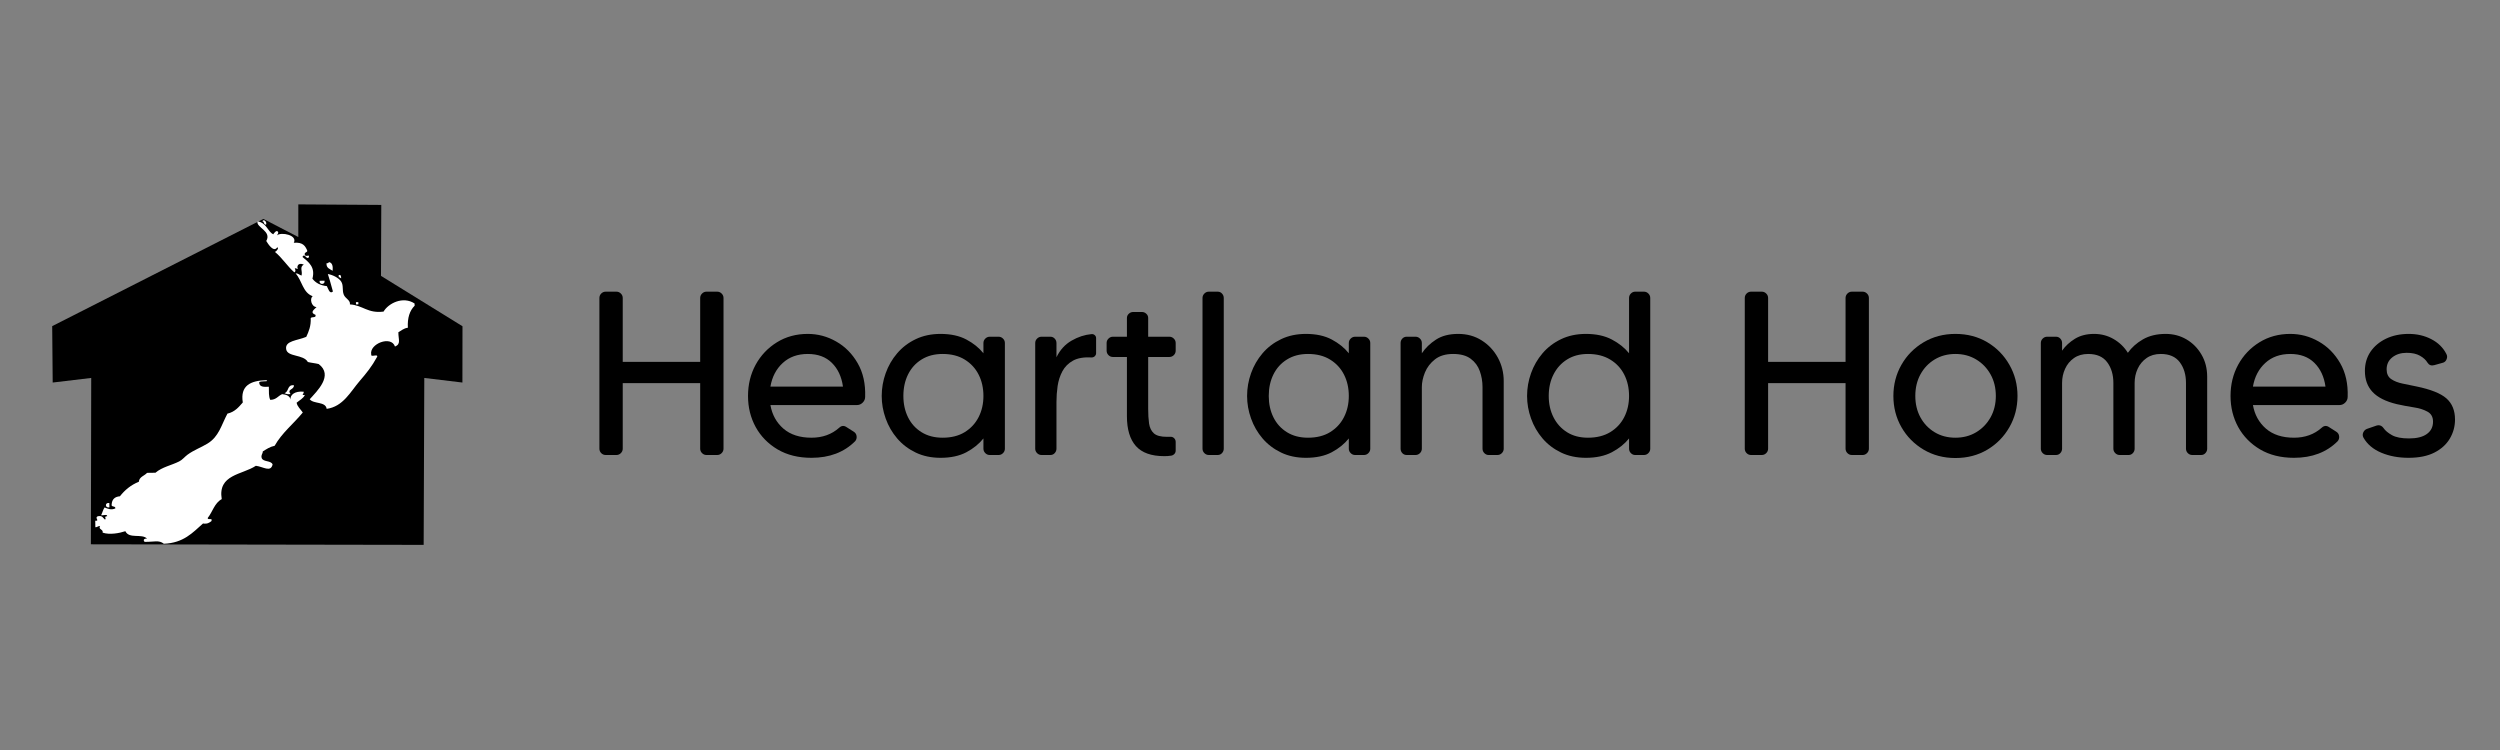 <svg xmlns="http://www.w3.org/2000/svg" xmlns:xlink="http://www.w3.org/1999/xlink" width="1000" zoomAndPan="magnify" viewBox="0 0 750 225" height="300" preserveAspectRatio="xMidYMid meet" version="1.0"><rect x="0" y="0" width="750" height="225" fill="#808080" stroke="none"/><defs><g/><clipPath id="b1878f0c18"><path d="M 15 61.316 L 139 61.316 L 139 163.316 L 15 163.316 Z M 15 61.316 " clip-rule="nonzero"/></clipPath><clipPath id="96d008a048"><path d="M 28 114 L 92 114 L 92 163.316 L 28 163.316 Z M 28 114 " clip-rule="nonzero"/></clipPath></defs><g clip-path="url(#b1878f0c18)"><path fill="#000000" d="M 138.746 97.875 L 114.297 82.762 L 114.387 61.477 L 89.492 61.316 L 89.492 71.109 L 79.016 65.68 L 15.66 97.84 L 15.809 114.762 L 27.367 113.383 L 27.266 163.289 L 127.098 163.461 L 127.289 113.383 L 138.723 114.762 Z M 138.746 97.875 " fill-opacity="1" fill-rule="nonzero"/></g><path fill="#ffffff" d="M 78.719 66.418 C 79.023 65.531 80.188 66.555 79.824 67.387 C 78.992 67.488 79.402 66.441 78.719 66.418 Z M 78.719 66.418 " fill-opacity="1" fill-rule="evenodd"/><path fill="#ffffff" d="M 98.672 78.617 C 99.754 78.832 99.898 79.902 99.797 81.234 C 98.965 80.688 97.816 80.438 97.965 78.957 C 98.375 79.004 98.602 78.867 98.672 78.617 Z M 98.672 78.617 " fill-opacity="1" fill-rule="evenodd"/><path fill="#ffffff" d="M 101.598 82.512 C 102.371 82.34 102.305 82.965 102.348 83.48 C 102.043 83.422 101.984 83.16 101.621 83.16 C 101.621 82.965 101.621 82.727 101.598 82.512 Z M 101.598 82.512 " fill-opacity="1" fill-rule="evenodd"/><path fill="#ffffff" d="M 95.902 84.242 C 96.371 84.242 96.871 84.219 97.336 84.207 C 97.645 85.484 95.641 85.508 95.902 84.242 Z M 95.902 84.242 " fill-opacity="1" fill-rule="evenodd"/><path fill="#ffffff" d="M 106.777 90.652 C 107.02 90.652 107.258 90.652 107.496 90.641 C 107.508 90.871 107.52 91.086 107.52 91.301 C 107.281 91.312 107.039 91.324 106.801 91.324 C 106.789 91.098 106.777 90.883 106.777 90.652 Z M 106.777 90.652 " fill-opacity="1" fill-rule="evenodd"/><g clip-path="url(#96d008a048)"><path fill="#ffffff" d="M 28.574 156.215 C 30.055 156.352 28.289 155.387 29.281 154.895 C 30.715 154.531 30.875 155.387 31.445 155.852 C 32.184 155.738 30.898 154.965 32.152 154.852 C 32.195 154.145 30.875 154.715 30.34 154.555 C 30.727 153.801 30.91 152.891 31.375 152.23 C 32.402 152.676 33.449 153.074 34.609 152.516 C 34.703 151.648 33.211 152.277 33.508 151.227 C 33.621 149.805 34.43 149.008 35.977 148.883 C 37.422 147.039 39.234 145.5 41.648 144.531 C 41.785 143.016 43.324 142.766 44.121 141.855 C 44.961 141.844 45.805 141.844 46.637 141.82 C 48.617 140.102 51.465 139.59 53.754 138.426 C 54.723 137.949 55.27 137.152 56.238 136.422 C 58.207 134.977 60.258 134.293 62.285 133.051 C 65.668 130.98 66.371 127.586 68.23 124.09 C 70.449 123.578 71.621 122.133 72.84 120.73 C 72.012 115.672 75.164 114.172 79.902 114.055 C 81.031 114.66 77.828 114.125 77.762 114.738 C 77.762 116.082 79.117 116.129 80.652 116.016 C 80.676 117.449 80.586 118.977 81.074 119.957 C 82.887 119.945 83.398 118.781 84.641 118.246 C 85.938 118.371 86.93 118.762 87.168 119.852 C 86.973 118.488 88.422 117.258 91.086 117.508 C 91.312 118.215 90.082 118.566 91.461 118.488 C 90.973 119.57 89.832 120.07 88.98 120.82 C 89.262 122.109 90.199 122.781 90.836 123.75 C 88.078 127.129 84.582 129.84 82.395 133.734 C 80.926 134.043 79.926 134.762 78.832 135.434 C 78.844 136.207 78.227 136.402 78.512 137.414 C 78.957 138.656 81.336 138.086 81.781 139.34 C 81.211 141.82 78.934 139.988 76.758 139.738 C 72.66 142.469 65.289 142.289 66.52 149.738 C 64.336 150.91 63.777 153.562 62.32 155.387 C 62.191 156.184 63.945 155.18 63.41 156.352 C 62.809 156.797 62.215 157.254 60.906 157.047 C 57.797 159.793 55.086 162.891 49.152 163.129 C 47.652 161.922 46.238 162.605 43.402 162.559 C 42.879 162.094 43.117 161.523 44.109 161.57 C 42.457 159.984 38.766 161.762 37.605 159.359 C 35.852 159.953 32.879 160.508 30.797 159.793 C 31.047 158.746 29.383 158.871 30.031 157.82 C 29.348 157.766 29.246 158.199 28.609 158.176 C 28.598 157.539 28.586 156.875 28.574 156.215 Z M 28.574 156.215 " fill-opacity="1" fill-rule="evenodd"/></g><path fill="#ffffff" d="M 85.355 117.93 C 86.734 117.531 86.062 115.332 88.18 115.582 C 88.227 117.027 86.008 116.664 87.156 118.227 C 86.324 118.34 85.766 118.191 85.355 117.93 Z M 85.355 117.93 " fill-opacity="1" fill-rule="evenodd"/><path fill="#ffffff" d="M 32.801 150.898 C 32.801 151.344 32.812 151.785 32.824 152.207 C 31.445 152.492 31.398 150.66 32.801 150.898 Z M 32.801 150.898 " fill-opacity="1" fill-rule="evenodd"/><path fill="#ffffff" d="M 124.398 91.711 C 122.895 93.191 122.199 95.379 122.359 98.316 C 121.094 98.488 120.398 99.184 119.512 99.672 C 119.477 101.824 120.387 103.203 118.496 103.965 C 117.371 100.539 110.707 103.145 111.367 106.359 C 111.219 107.281 113.316 106.086 113.168 106.996 C 111.516 110.023 109.945 111.926 107.906 114.297 C 105.094 117.574 102.93 121.984 98 122.656 C 97.703 120.379 94.047 121.266 92.918 119.773 C 95.07 117.371 100.129 112.621 95.605 109.215 C 94.57 108.953 93.375 108.863 92.359 108.602 C 91.016 106.234 86.223 107.168 85.848 104.754 C 85.426 102.191 89.23 102.191 91.883 101.051 C 92.625 99.457 93.328 97.805 93.215 95.449 C 93.477 94.914 94.98 95.492 94.641 94.445 C 92.918 93.773 94.094 92.977 94.957 92.133 C 93.352 92.008 92.852 89.48 93.82 88.867 C 90.801 87.816 90.617 84.105 88.672 82.031 C 89.57 81.965 89.789 82.535 90.473 82.66 C 90.812 81.191 89.777 80.199 91.133 79.367 C 89.273 78.605 89 80.098 89.367 80.711 C 87.418 80.027 89.344 81.02 88.309 81.715 C 86.164 79.848 84.664 77.352 82.453 75.551 C 82.941 75.52 83.832 74.242 83.148 74.219 C 82.121 75.824 80.449 73.254 79.879 72.297 C 81.609 69.312 76.746 68.242 77.262 66.418 C 79.992 66.805 80.266 69.504 81.996 70.289 C 81.953 70.27 83.023 68.664 83.434 69.617 C 83.582 70.02 83.16 70.383 83.078 70.609 C 84.379 69.504 89.367 70.543 88.137 72.832 C 90.879 72.59 91.562 73.809 92.133 75.074 C 92.441 75.77 91.211 75.562 91.426 76.406 C 91.688 77.352 93.262 75.941 92.52 77.375 C 91.723 77.637 91.359 75.871 90.734 77.078 C 92.656 78.695 94.648 80.152 93.727 83.605 C 94.648 84.844 96.062 85.621 98.055 85.836 C 98.465 86.578 98.852 88.332 99.879 87.453 C 99.48 85.824 98.578 82.898 98.352 82.203 C 99.867 82.465 101.633 83.375 102.336 84.445 C 103.133 85.664 102.578 87.008 103.125 88.387 C 103.602 89.605 105.16 90.016 104.98 91.324 C 108.863 91.555 110.285 94.094 115.07 93.477 C 116.48 91.027 120.855 88.75 124.363 91.039 C 124.387 91.281 124.387 91.496 124.398 91.711 Z M 124.398 91.711 " fill-opacity="1" fill-rule="evenodd"/><g fill="#000000" fill-opacity="1"><g transform="translate(174.914, 136.5)"><g><path d="M 35.141 -47.109 C 35.141 -47.617 35.328 -48.062 35.703 -48.438 C 36.078 -48.812 36.52 -49 37.031 -49 L 40.25 -49 C 40.758 -49 41.203 -48.812 41.578 -48.438 C 41.953 -48.062 42.141 -47.617 42.141 -47.109 L 42.141 -1.891 C 42.141 -1.379 41.953 -0.938 41.578 -0.562 C 41.203 -0.188 40.758 0 40.25 0 L 37.031 0 C 36.52 0 36.078 -0.188 35.703 -0.562 C 35.328 -0.938 35.141 -1.379 35.141 -1.891 L 35.141 -21.562 L 11.906 -21.562 L 11.906 -1.891 C 11.906 -1.379 11.719 -0.938 11.344 -0.562 C 10.969 -0.188 10.523 0 10.016 0 L 6.797 0 C 6.273 0 5.828 -0.188 5.453 -0.562 C 5.086 -0.938 4.906 -1.379 4.906 -1.891 L 4.906 -47.109 C 4.906 -47.617 5.086 -48.062 5.453 -48.438 C 5.828 -48.812 6.273 -49 6.797 -49 L 10.016 -49 C 10.523 -49 10.969 -48.812 11.344 -48.438 C 11.719 -48.062 11.906 -47.617 11.906 -47.109 L 11.906 -27.938 L 35.141 -27.938 Z M 35.141 -47.109 "/></g></g></g><g fill="#000000" fill-opacity="1"><g transform="translate(221.952, 136.5)"><g><path d="M 20.375 -36.328 C 23.406 -36.328 26.25 -35.566 28.906 -34.047 C 31.57 -32.535 33.719 -30.367 35.344 -27.547 C 36.977 -24.723 37.727 -21.352 37.594 -17.438 C 37.594 -16.781 37.348 -16.207 36.859 -15.719 C 36.367 -15.227 35.797 -14.984 35.141 -14.984 L 9.172 -14.984 C 9.68 -12.086 10.984 -9.727 13.078 -7.906 C 15.18 -6.094 17.984 -5.188 21.484 -5.188 C 24.797 -5.188 27.57 -6.188 29.812 -8.188 C 30.52 -8.844 31.27 -8.891 32.062 -8.328 L 34.156 -7 C 34.676 -6.676 34.969 -6.223 35.031 -5.641 C 35.102 -5.055 34.953 -4.551 34.578 -4.125 C 31.266 -0.812 26.898 0.844 21.484 0.844 C 17.566 0.844 14.18 0.004 11.328 -1.672 C 8.484 -3.359 6.289 -5.598 4.75 -8.391 C 3.219 -11.191 2.453 -14.297 2.453 -17.703 C 2.453 -21.16 3.219 -24.289 4.75 -27.094 C 6.289 -29.895 8.414 -32.133 11.125 -33.812 C 13.832 -35.488 16.914 -36.328 20.375 -36.328 Z M 9.172 -20.516 L 30.938 -20.516 C 30.52 -23.492 29.41 -25.867 27.609 -27.641 C 25.816 -29.422 23.406 -30.312 20.375 -30.312 C 17.332 -30.312 14.832 -29.41 12.875 -27.609 C 10.914 -25.816 9.68 -23.453 9.172 -20.516 Z M 9.172 -20.516 "/></g></g></g><g fill="#000000" fill-opacity="1"><g transform="translate(262.06, 136.5)"><g><path d="M 32.969 -33.594 C 32.969 -34.113 33.156 -34.555 33.531 -34.922 C 33.906 -35.297 34.348 -35.484 34.859 -35.484 L 37.516 -35.484 C 38.035 -35.484 38.477 -35.297 38.844 -34.922 C 39.219 -34.555 39.406 -34.113 39.406 -33.594 L 39.406 -1.891 C 39.406 -1.379 39.219 -0.938 38.844 -0.562 C 38.477 -0.188 38.035 0 37.516 0 L 34.859 0 C 34.348 0 33.906 -0.188 33.531 -0.562 C 33.156 -0.938 32.969 -1.379 32.969 -1.891 L 32.969 -4.969 C 31.664 -3.332 29.961 -1.953 27.859 -0.828 C 25.754 0.285 23.164 0.844 20.094 0.844 C 17.332 0.844 14.852 0.316 12.656 -0.734 C 10.469 -1.785 8.613 -3.195 7.094 -4.969 C 5.582 -6.738 4.43 -8.734 3.641 -10.953 C 2.848 -13.172 2.453 -15.422 2.453 -17.703 C 2.453 -20.035 2.848 -22.312 3.641 -24.531 C 4.43 -26.75 5.582 -28.742 7.094 -30.516 C 8.613 -32.297 10.469 -33.707 12.656 -34.75 C 14.852 -35.801 17.332 -36.328 20.094 -36.328 C 23.164 -36.328 25.754 -35.766 27.859 -34.641 C 29.961 -33.523 31.664 -32.148 32.969 -30.516 Z M 20.719 -5.188 C 23.332 -5.188 25.547 -5.742 27.359 -6.859 C 29.18 -7.984 30.57 -9.488 31.531 -11.375 C 32.488 -13.258 32.969 -15.367 32.969 -17.703 C 32.969 -20.086 32.488 -22.223 31.531 -24.109 C 30.57 -26.004 29.18 -27.508 27.359 -28.625 C 25.547 -29.75 23.332 -30.312 20.719 -30.312 C 18.289 -30.312 16.191 -29.758 14.422 -28.656 C 12.648 -27.562 11.297 -26.066 10.359 -24.172 C 9.422 -22.285 8.953 -20.129 8.953 -17.703 C 8.953 -15.328 9.422 -13.191 10.359 -11.297 C 11.297 -9.41 12.648 -7.922 14.422 -6.828 C 16.191 -5.734 18.289 -5.188 20.719 -5.188 Z M 20.719 -5.188 "/></g></g></g><g fill="#000000" fill-opacity="1"><g transform="translate(306.017, 136.5)"><g><path d="M 10.922 -29.328 C 11.992 -31.523 13.5 -33.18 15.438 -34.297 C 17.375 -35.422 19.367 -36.078 21.422 -36.266 C 21.797 -36.305 22.117 -36.207 22.391 -35.969 C 22.672 -35.738 22.812 -35.438 22.812 -35.062 L 22.812 -30.516 C 22.812 -30.191 22.68 -29.898 22.422 -29.641 C 22.172 -29.391 21.859 -29.266 21.484 -29.266 C 19.148 -29.398 17.285 -29.082 15.891 -28.312 C 14.492 -27.539 13.43 -26.477 12.703 -25.125 C 11.984 -23.77 11.504 -22.285 11.266 -20.672 C 11.035 -19.066 10.922 -17.473 10.922 -15.891 L 10.922 -1.891 C 10.922 -1.379 10.742 -0.938 10.391 -0.562 C 10.047 -0.188 9.613 0 9.094 0 L 6.438 0 C 5.926 0 5.484 -0.188 5.109 -0.562 C 4.734 -0.938 4.547 -1.379 4.547 -1.891 L 4.547 -33.594 C 4.547 -34.113 4.734 -34.555 5.109 -34.922 C 5.484 -35.297 5.926 -35.484 6.438 -35.484 L 9.094 -35.484 C 9.613 -35.484 10.047 -35.297 10.391 -34.922 C 10.742 -34.555 10.922 -34.113 10.922 -33.594 Z M 10.922 -29.328 "/></g></g></g><g fill="#000000" fill-opacity="1"><g transform="translate(330.516, 136.5)"><g><path d="M 22.188 -31.297 C 22.188 -30.773 22 -30.328 21.625 -29.953 C 21.25 -29.586 20.805 -29.406 20.297 -29.406 L 13.938 -29.406 L 13.938 -13.859 C 13.938 -12.18 14.023 -10.711 14.203 -9.453 C 14.391 -8.191 14.867 -7.207 15.641 -6.5 C 16.41 -5.801 17.707 -5.453 19.531 -5.453 C 19.719 -5.453 19.891 -5.453 20.047 -5.453 C 20.211 -5.453 20.367 -5.453 20.516 -5.453 C 20.973 -5.504 21.363 -5.379 21.688 -5.078 C 22.02 -4.773 22.188 -4.391 22.188 -3.922 L 22.188 -1.328 C 22.188 -0.91 22.047 -0.562 21.766 -0.281 C 21.484 0 21.16 0.16 20.797 0.203 C 20.461 0.254 20.129 0.289 19.797 0.312 C 19.473 0.332 19.129 0.344 18.766 0.344 C 14.891 0.344 12.051 -0.664 10.25 -2.688 C 8.457 -4.719 7.562 -7.695 7.562 -11.625 L 7.562 -29.406 L 3.359 -29.406 C 2.848 -29.406 2.406 -29.586 2.031 -29.953 C 1.656 -30.328 1.469 -30.773 1.469 -31.297 L 1.469 -33.594 C 1.469 -34.113 1.656 -34.555 2.031 -34.922 C 2.406 -35.297 2.848 -35.484 3.359 -35.484 L 7.562 -35.484 L 7.562 -41.094 C 7.562 -41.602 7.75 -42.031 8.125 -42.375 C 8.5 -42.727 8.941 -42.906 9.453 -42.906 L 12.047 -42.906 C 12.555 -42.906 13 -42.727 13.375 -42.375 C 13.75 -42.031 13.938 -41.602 13.938 -41.094 L 13.938 -35.484 L 20.297 -35.484 C 20.805 -35.484 21.25 -35.297 21.625 -34.922 C 22 -34.555 22.188 -34.113 22.188 -33.594 Z M 22.188 -31.297 "/></g></g></g><g fill="#000000" fill-opacity="1"><g transform="translate(356.205, 136.5)"><g><path d="M 4.547 -47.109 C 4.547 -47.617 4.734 -48.062 5.109 -48.438 C 5.484 -48.812 5.926 -49 6.438 -49 L 9.094 -49 C 9.613 -49 10.047 -48.812 10.391 -48.438 C 10.742 -48.062 10.922 -47.617 10.922 -47.109 L 10.922 -1.891 C 10.922 -1.379 10.742 -0.938 10.391 -0.562 C 10.047 -0.188 9.613 0 9.094 0 L 6.438 0 C 5.926 0 5.484 -0.188 5.109 -0.562 C 4.734 -0.938 4.547 -1.379 4.547 -1.891 Z M 4.547 -47.109 "/></g></g></g><g fill="#000000" fill-opacity="1"><g transform="translate(371.674, 136.5)"><g><path d="M 32.969 -33.594 C 32.969 -34.113 33.156 -34.555 33.531 -34.922 C 33.906 -35.297 34.348 -35.484 34.859 -35.484 L 37.516 -35.484 C 38.035 -35.484 38.477 -35.297 38.844 -34.922 C 39.219 -34.555 39.406 -34.113 39.406 -33.594 L 39.406 -1.891 C 39.406 -1.379 39.219 -0.938 38.844 -0.562 C 38.477 -0.188 38.035 0 37.516 0 L 34.859 0 C 34.348 0 33.906 -0.188 33.531 -0.562 C 33.156 -0.938 32.969 -1.379 32.969 -1.891 L 32.969 -4.969 C 31.664 -3.332 29.961 -1.953 27.859 -0.828 C 25.754 0.285 23.164 0.844 20.094 0.844 C 17.332 0.844 14.852 0.316 12.656 -0.734 C 10.469 -1.785 8.613 -3.195 7.094 -4.969 C 5.582 -6.738 4.43 -8.734 3.641 -10.953 C 2.848 -13.172 2.453 -15.422 2.453 -17.703 C 2.453 -20.035 2.848 -22.312 3.641 -24.531 C 4.43 -26.75 5.582 -28.742 7.094 -30.516 C 8.613 -32.297 10.469 -33.707 12.656 -34.75 C 14.852 -35.801 17.332 -36.328 20.094 -36.328 C 23.164 -36.328 25.754 -35.766 27.859 -34.641 C 29.961 -33.523 31.664 -32.148 32.969 -30.516 Z M 20.719 -5.188 C 23.332 -5.188 25.547 -5.742 27.359 -6.859 C 29.18 -7.984 30.57 -9.488 31.531 -11.375 C 32.488 -13.258 32.969 -15.367 32.969 -17.703 C 32.969 -20.086 32.488 -22.223 31.531 -24.109 C 30.57 -26.004 29.18 -27.508 27.359 -28.625 C 25.547 -29.75 23.332 -30.312 20.719 -30.312 C 18.289 -30.312 16.191 -29.758 14.422 -28.656 C 12.648 -27.562 11.297 -26.066 10.359 -24.172 C 9.422 -22.285 8.953 -20.129 8.953 -17.703 C 8.953 -15.328 9.422 -13.191 10.359 -11.297 C 11.297 -9.41 12.648 -7.922 14.422 -6.828 C 16.191 -5.734 18.289 -5.188 20.719 -5.188 Z M 20.719 -5.188 "/></g></g></g><g fill="#000000" fill-opacity="1"><g transform="translate(415.631, 136.5)"><g><path d="M 21.844 -36.328 C 24.5 -36.328 26.852 -35.672 28.906 -34.359 C 30.957 -33.055 32.566 -31.332 33.734 -29.188 C 34.898 -27.039 35.484 -24.707 35.484 -22.188 L 35.484 -1.891 C 35.484 -1.379 35.297 -0.938 34.922 -0.562 C 34.555 -0.188 34.113 0 33.594 0 L 30.938 0 C 30.469 0 30.047 -0.188 29.672 -0.562 C 29.305 -0.938 29.125 -1.379 29.125 -1.891 L 29.125 -20.375 C 29.125 -22.051 28.852 -23.645 28.312 -25.156 C 27.781 -26.676 26.867 -27.914 25.578 -28.875 C 24.297 -29.832 22.535 -30.312 20.297 -30.312 C 18.055 -30.312 16.25 -29.773 14.875 -28.703 C 13.5 -27.629 12.492 -26.32 11.859 -24.781 C 11.234 -23.238 10.922 -21.77 10.922 -20.375 L 10.922 -1.891 C 10.922 -1.379 10.734 -0.938 10.359 -0.562 C 9.984 -0.188 9.539 0 9.031 0 L 6.375 0 C 5.852 0 5.414 -0.188 5.062 -0.562 C 4.719 -0.938 4.547 -1.379 4.547 -1.891 L 4.547 -33.594 C 4.547 -34.113 4.719 -34.555 5.062 -34.922 C 5.414 -35.297 5.852 -35.484 6.375 -35.484 L 9.031 -35.484 C 9.539 -35.484 9.984 -35.297 10.359 -34.922 C 10.734 -34.555 10.922 -34.113 10.922 -33.594 L 10.922 -30.516 C 11.992 -32.109 13.406 -33.473 15.156 -34.609 C 16.906 -35.754 19.133 -36.328 21.844 -36.328 Z M 21.844 -36.328 "/></g></g></g><g fill="#000000" fill-opacity="1"><g transform="translate(455.669, 136.5)"><g><path d="M 33.047 -47.109 C 33.047 -47.617 33.227 -48.062 33.594 -48.438 C 33.969 -48.812 34.391 -49 34.859 -49 L 37.516 -49 C 38.035 -49 38.477 -48.812 38.844 -48.438 C 39.219 -48.062 39.406 -47.617 39.406 -47.109 L 39.406 -1.891 C 39.406 -1.379 39.219 -0.938 38.844 -0.562 C 38.477 -0.188 38.035 0 37.516 0 L 34.859 0 C 34.391 0 33.969 -0.188 33.594 -0.562 C 33.227 -0.938 33.047 -1.379 33.047 -1.891 L 33.047 -4.969 C 31.734 -3.332 30.016 -1.953 27.891 -0.828 C 25.766 0.285 23.164 0.844 20.094 0.844 C 17.332 0.844 14.852 0.316 12.656 -0.734 C 10.469 -1.785 8.613 -3.195 7.094 -4.969 C 5.582 -6.738 4.43 -8.734 3.641 -10.953 C 2.848 -13.172 2.453 -15.422 2.453 -17.703 C 2.453 -20.035 2.848 -22.312 3.641 -24.531 C 4.43 -26.75 5.582 -28.742 7.094 -30.516 C 8.613 -32.297 10.469 -33.707 12.656 -34.75 C 14.852 -35.801 17.332 -36.328 20.094 -36.328 C 23.164 -36.328 25.766 -35.766 27.891 -34.641 C 30.016 -33.523 31.734 -32.148 33.047 -30.516 Z M 20.719 -5.188 C 23.332 -5.188 25.562 -5.742 27.406 -6.859 C 29.25 -7.984 30.648 -9.488 31.609 -11.375 C 32.566 -13.258 33.047 -15.367 33.047 -17.703 C 33.047 -20.086 32.566 -22.223 31.609 -24.109 C 30.648 -26.004 29.25 -27.508 27.406 -28.625 C 25.562 -29.75 23.332 -30.312 20.719 -30.312 C 18.289 -30.312 16.203 -29.758 14.453 -28.656 C 12.703 -27.562 11.348 -26.066 10.391 -24.172 C 9.43 -22.285 8.953 -20.129 8.953 -17.703 C 8.953 -15.328 9.43 -13.191 10.391 -11.297 C 11.348 -9.41 12.703 -7.922 14.453 -6.828 C 16.203 -5.734 18.289 -5.188 20.719 -5.188 Z M 20.719 -5.188 "/></g></g></g><g fill="#000000" fill-opacity="1"><g transform="translate(499.627, 136.5)"><g/></g></g><g fill="#000000" fill-opacity="1"><g transform="translate(518.526, 136.5)"><g><path d="M 35.141 -47.109 C 35.141 -47.617 35.328 -48.062 35.703 -48.438 C 36.078 -48.812 36.52 -49 37.031 -49 L 40.25 -49 C 40.758 -49 41.203 -48.812 41.578 -48.438 C 41.953 -48.062 42.141 -47.617 42.141 -47.109 L 42.141 -1.891 C 42.141 -1.379 41.953 -0.938 41.578 -0.562 C 41.203 -0.188 40.758 0 40.25 0 L 37.031 0 C 36.52 0 36.078 -0.188 35.703 -0.562 C 35.328 -0.938 35.141 -1.379 35.141 -1.891 L 35.141 -21.562 L 11.906 -21.562 L 11.906 -1.891 C 11.906 -1.379 11.719 -0.938 11.344 -0.562 C 10.969 -0.188 10.523 0 10.016 0 L 6.797 0 C 6.273 0 5.828 -0.188 5.453 -0.562 C 5.086 -0.938 4.906 -1.379 4.906 -1.891 L 4.906 -47.109 C 4.906 -47.617 5.086 -48.062 5.453 -48.438 C 5.828 -48.812 6.273 -49 6.797 -49 L 10.016 -49 C 10.523 -49 10.969 -48.812 11.344 -48.438 C 11.719 -48.062 11.906 -47.617 11.906 -47.109 L 11.906 -27.938 L 35.141 -27.938 Z M 35.141 -47.109 "/></g></g></g><g fill="#000000" fill-opacity="1"><g transform="translate(565.563, 136.5)"><g><path d="M 21.062 -36.328 C 24.656 -36.328 27.852 -35.488 30.656 -33.812 C 33.457 -32.133 35.66 -29.879 37.266 -27.047 C 38.879 -24.223 39.688 -21.109 39.688 -17.703 C 39.688 -14.297 38.879 -11.18 37.266 -8.359 C 35.66 -5.535 33.457 -3.285 30.656 -1.609 C 27.852 0.066 24.656 0.906 21.062 0.906 C 17.52 0.906 14.336 0.066 11.516 -1.609 C 8.691 -3.285 6.473 -5.535 4.859 -8.359 C 3.254 -11.18 2.453 -14.297 2.453 -17.703 C 2.453 -21.109 3.254 -24.223 4.859 -27.047 C 6.473 -29.879 8.691 -32.133 11.516 -33.812 C 14.336 -35.488 17.52 -36.328 21.062 -36.328 Z M 21.062 -5.188 C 23.395 -5.188 25.473 -5.734 27.297 -6.828 C 29.117 -7.922 30.555 -9.41 31.609 -11.297 C 32.66 -13.191 33.188 -15.328 33.188 -17.703 C 33.188 -20.129 32.66 -22.285 31.609 -24.172 C 30.555 -26.066 29.117 -27.562 27.297 -28.656 C 25.473 -29.758 23.395 -30.312 21.062 -30.312 C 18.727 -30.312 16.648 -29.758 14.828 -28.656 C 13.016 -27.562 11.594 -26.066 10.562 -24.172 C 9.539 -22.285 9.031 -20.129 9.031 -17.703 C 9.031 -15.328 9.539 -13.191 10.562 -11.297 C 11.594 -9.41 13.016 -7.922 14.828 -6.828 C 16.648 -5.734 18.727 -5.188 21.062 -5.188 Z M 21.062 -5.188 "/></g></g></g><g fill="#000000" fill-opacity="1"><g transform="translate(607.701, 136.5)"><g><path d="M 42 -36.328 C 44.289 -36.328 46.367 -35.781 48.234 -34.688 C 50.098 -33.594 51.598 -32.078 52.734 -30.141 C 53.879 -28.203 54.453 -25.973 54.453 -23.453 L 54.453 -1.891 C 54.453 -1.379 54.273 -0.938 53.922 -0.562 C 53.578 -0.188 53.148 0 52.641 0 L 49.984 0 C 49.461 0 49.016 -0.188 48.641 -0.562 C 48.273 -0.938 48.094 -1.379 48.094 -1.891 L 48.094 -21.625 C 48.094 -24.102 47.473 -26.172 46.234 -27.828 C 44.992 -29.484 43.094 -30.312 40.531 -30.312 C 38.852 -30.312 37.43 -29.898 36.266 -29.078 C 35.098 -28.266 34.207 -27.191 33.594 -25.859 C 32.988 -24.535 32.688 -23.125 32.688 -21.625 L 32.688 -1.891 C 32.688 -1.379 32.508 -0.938 32.156 -0.562 C 31.812 -0.188 31.383 0 30.875 0 L 28.203 0 C 27.691 0 27.25 -0.188 26.875 -0.562 C 26.5 -0.938 26.312 -1.379 26.312 -1.891 L 26.312 -21.625 C 26.312 -24.102 25.691 -26.172 24.453 -27.828 C 23.223 -29.484 21.328 -30.312 18.766 -30.312 C 17.078 -30.312 15.648 -29.898 14.484 -29.078 C 13.316 -28.266 12.43 -27.191 11.828 -25.859 C 11.223 -24.535 10.922 -23.125 10.922 -21.625 L 10.922 -1.891 C 10.922 -1.379 10.742 -0.938 10.391 -0.562 C 10.047 -0.188 9.613 0 9.094 0 L 6.438 0 C 5.926 0 5.484 -0.188 5.109 -0.562 C 4.734 -0.938 4.547 -1.379 4.547 -1.891 L 4.547 -33.594 C 4.547 -34.113 4.734 -34.555 5.109 -34.922 C 5.484 -35.297 5.926 -35.484 6.438 -35.484 L 9.094 -35.484 C 9.613 -35.484 10.047 -35.297 10.391 -34.922 C 10.742 -34.555 10.922 -34.113 10.922 -33.594 L 10.922 -31.297 C 11.898 -32.691 13.18 -33.879 14.766 -34.859 C 16.359 -35.836 18.273 -36.328 20.516 -36.328 C 22.66 -36.328 24.617 -35.812 26.391 -34.781 C 28.16 -33.758 29.582 -32.383 30.656 -30.656 C 31.781 -32.25 33.285 -33.594 35.172 -34.688 C 37.066 -35.781 39.344 -36.328 42 -36.328 Z M 42 -36.328 "/></g></g></g><g fill="#000000" fill-opacity="1"><g transform="translate(666.708, 136.5)"><g><path d="M 20.375 -36.328 C 23.406 -36.328 26.25 -35.566 28.906 -34.047 C 31.57 -32.535 33.719 -30.367 35.344 -27.547 C 36.977 -24.723 37.727 -21.352 37.594 -17.438 C 37.594 -16.781 37.348 -16.207 36.859 -15.719 C 36.367 -15.227 35.797 -14.984 35.141 -14.984 L 9.172 -14.984 C 9.68 -12.086 10.984 -9.727 13.078 -7.906 C 15.18 -6.094 17.984 -5.188 21.484 -5.188 C 24.797 -5.188 27.57 -6.188 29.812 -8.188 C 30.52 -8.844 31.27 -8.891 32.062 -8.328 L 34.156 -7 C 34.676 -6.676 34.969 -6.223 35.031 -5.641 C 35.102 -5.055 34.953 -4.551 34.578 -4.125 C 31.266 -0.812 26.898 0.844 21.484 0.844 C 17.566 0.844 14.18 0.004 11.328 -1.672 C 8.484 -3.359 6.289 -5.598 4.75 -8.391 C 3.219 -11.191 2.453 -14.297 2.453 -17.703 C 2.453 -21.16 3.219 -24.289 4.75 -27.094 C 6.289 -29.895 8.414 -32.133 11.125 -33.812 C 13.832 -35.488 16.914 -36.328 20.375 -36.328 Z M 9.172 -20.516 L 30.938 -20.516 C 30.52 -23.492 29.41 -25.867 27.609 -27.641 C 25.816 -29.422 23.406 -30.312 20.375 -30.312 C 17.332 -30.312 14.832 -29.41 12.875 -27.609 C 10.914 -25.816 9.68 -23.453 9.172 -20.516 Z M 9.172 -20.516 "/></g></g></g><g fill="#000000" fill-opacity="1"><g transform="translate(706.815, 136.5)"><g><path d="M 18.062 -20.578 C 22.395 -19.691 25.414 -18.488 27.125 -16.969 C 28.832 -15.457 29.688 -13.348 29.688 -10.641 C 29.688 -8.586 29.172 -6.688 28.141 -4.938 C 27.109 -3.188 25.566 -1.785 23.516 -0.734 C 21.461 0.316 18.875 0.844 15.75 0.844 C 12.719 0.844 9.988 0.332 7.562 -0.688 C 5.133 -1.719 3.359 -3.219 2.234 -5.188 C 1.953 -5.695 1.926 -6.219 2.156 -6.75 C 2.395 -7.289 2.773 -7.656 3.297 -7.844 L 6.094 -8.812 C 6.977 -9.094 7.703 -8.836 8.266 -8.047 C 8.773 -7.305 9.613 -6.609 10.781 -5.953 C 11.945 -5.297 13.648 -4.969 15.891 -4.969 C 18.223 -4.969 20.004 -5.41 21.234 -6.297 C 22.473 -7.18 23.094 -8.422 23.094 -10.016 C 23.094 -11.41 22.531 -12.41 21.406 -13.016 C 20.289 -13.629 18.895 -14.062 17.219 -14.312 C 15.539 -14.57 13.863 -14.891 12.188 -15.266 C 8.914 -16.055 6.508 -17.266 4.969 -18.891 C 3.426 -20.523 2.656 -22.629 2.656 -25.203 C 2.656 -27.391 3.211 -29.312 4.328 -30.969 C 5.453 -32.625 7.004 -33.93 8.984 -34.891 C 10.973 -35.848 13.25 -36.328 15.812 -36.328 C 18.289 -36.328 20.547 -35.801 22.578 -34.75 C 24.609 -33.707 26.113 -32.227 27.094 -30.312 C 27.375 -29.801 27.395 -29.266 27.156 -28.703 C 26.926 -28.141 26.531 -27.789 25.969 -27.656 L 23.453 -26.953 C 22.566 -26.711 21.891 -26.969 21.422 -27.719 C 20.953 -28.508 20.203 -29.195 19.172 -29.781 C 18.148 -30.363 16.82 -30.656 15.188 -30.656 C 13.457 -30.656 12.02 -30.203 10.875 -29.297 C 9.738 -28.391 9.172 -27.188 9.172 -25.688 C 9.172 -24.383 9.625 -23.414 10.531 -22.781 C 11.445 -22.156 12.594 -21.703 13.969 -21.422 C 15.344 -21.141 16.707 -20.859 18.062 -20.578 Z M 18.062 -20.578 "/></g></g></g></svg>
